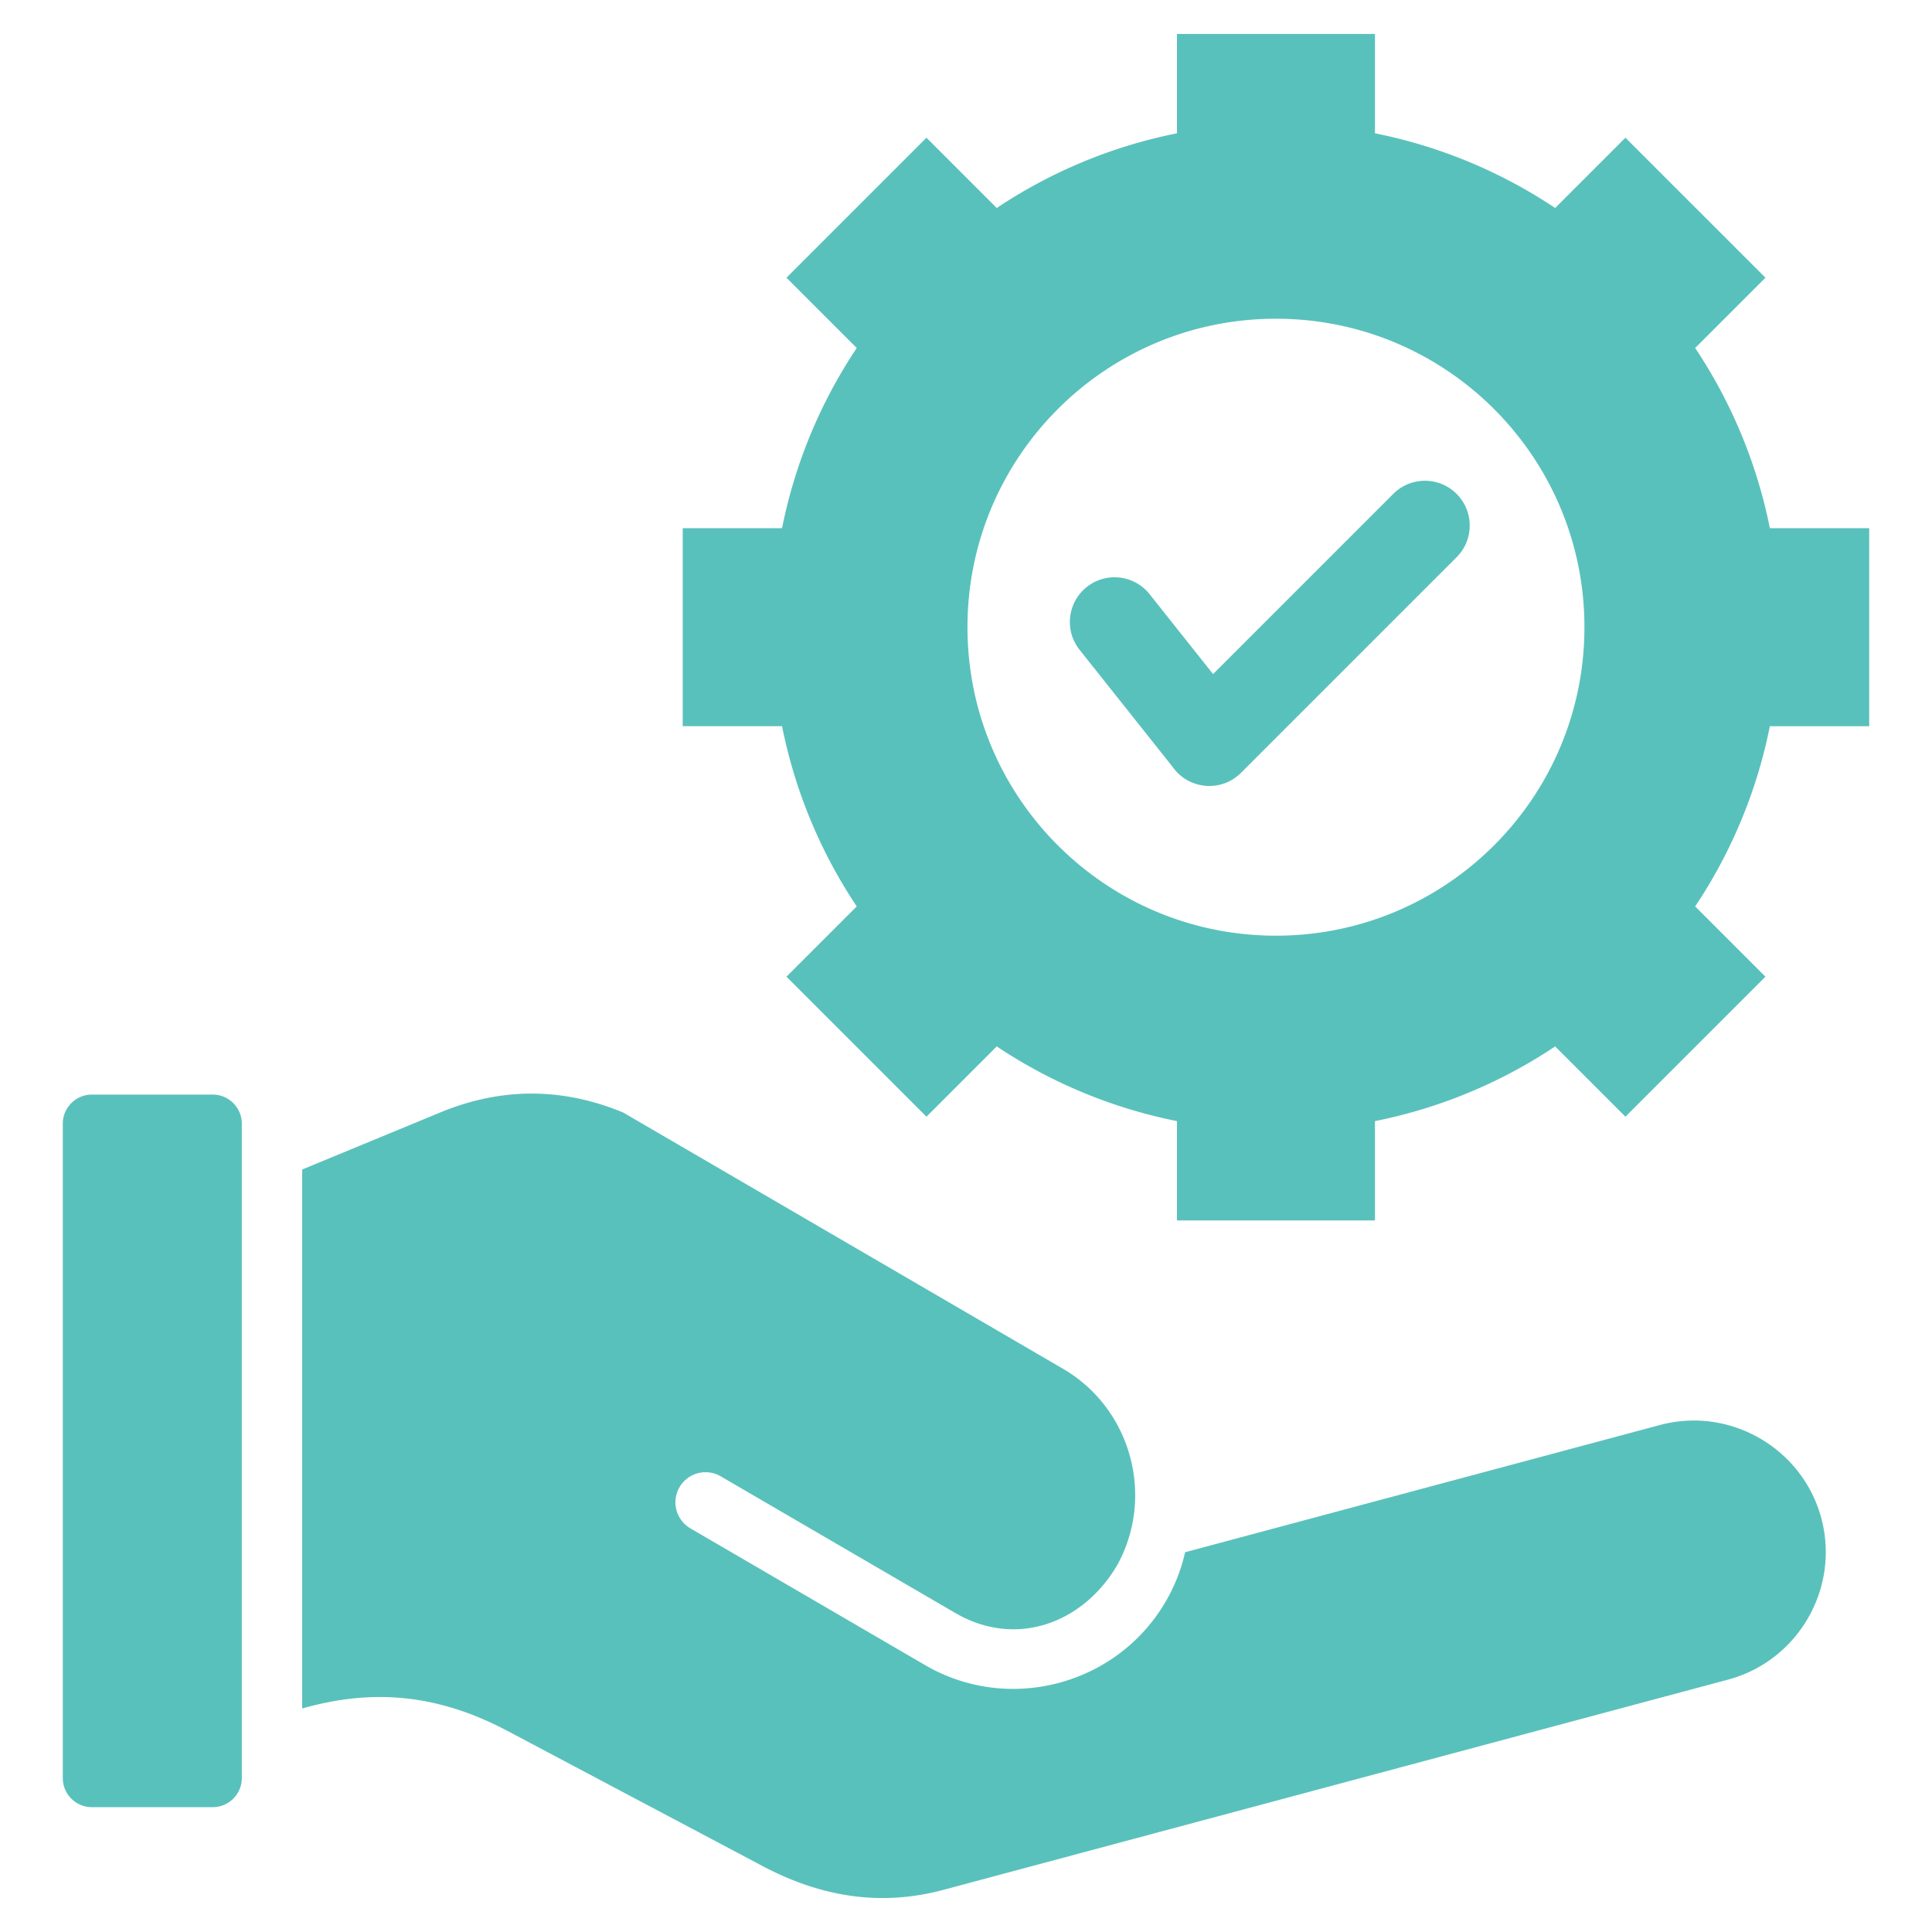 <svg xmlns="http://www.w3.org/2000/svg" version="1.1" xmlns:xlink="http://www.w3.org/1999/xlink" width="512" height="512" x="0" y="0" viewBox="0 0 512 512" style="enable-background:new 0 0 512 512" xml:space="preserve" class=""><g><path fill-rule="evenodd" d="M311.906 9h52.471v26.328a132.719 132.719 0 0 1 47.757 19.794l18.625-18.626 37.102 37.103-18.625 18.625a132.712 132.712 0 0 1 19.793 47.756h26.328v52.471H469.03a132.727 132.727 0 0 1-19.793 47.757l18.625 18.625-37.103 37.102-18.624-18.624a132.719 132.719 0 0 1-47.757 19.794v26.326h-52.471v-26.326a132.74 132.74 0 0 1-47.758-19.793l-18.624 18.624-37.102-37.103 18.623-18.624a132.739 132.739 0 0 1-19.794-47.759h-26.326v-52.471h26.326a132.736 132.736 0 0 1 19.794-47.757L208.42 73.599l37.103-37.102 18.625 18.625a132.722 132.722 0 0 1 47.758-19.793zm-15.784 405.688c9.985-18.21 3.617-41.441-14.426-51.955l-116.54-67.898c-16.092-6.68-32.323-6.698-48.427-.044L80.082 309.93v142.84c18.248-5.201 35.543-4.049 54.381 5.931l67.581 35.8c15.388 8.152 31.187 10.829 48.012 6.321l207.918-55.709c18.552-4.971 29.662-24.217 24.693-42.772-4.969-18.553-24.218-29.667-42.771-24.696L314.064 411.36a46.103 46.103 0 0 1-5.151 13.081c-12.904 22.148-41.576 29.748-63.734 16.838l-62.253-36.269a7.981 7.981 0 0 1 8-13.812l62.253 36.269c16.024 9.334 33.864 2.801 42.943-12.779zM64.082 297.772v173.453c0 4.23-3.462 7.692-7.691 7.692H24.334c-4.23 0-7.691-3.462-7.691-7.692V297.772c0-4.23 3.462-7.692 7.691-7.692h32.058c4.229-.001 7.69 3.462 7.69 7.692zm305.148-166.89-47.754 47.754-16.826-21.174c-4.071-5.122-11.525-5.973-16.646-1.901-5.122 4.071-5.973 11.524-1.901 16.646l24.631 30.997c4.213 6.034 12.885 6.859 18.135 1.61l57.146-57.146c4.635-4.635 4.635-12.15 0-16.785-4.634-4.636-12.15-4.636-16.785-.001zm-31.089-46.415c-45.149 0-81.749 36.6-81.75 81.75 0 45.149 36.601 81.749 81.75 81.749s81.75-36.6 81.75-81.75c.001-45.149-36.6-81.749-81.75-81.749z" clip-rule="evenodd" fill="#59c1bc" opacity="1" data-original="#000000"></path></g></svg>